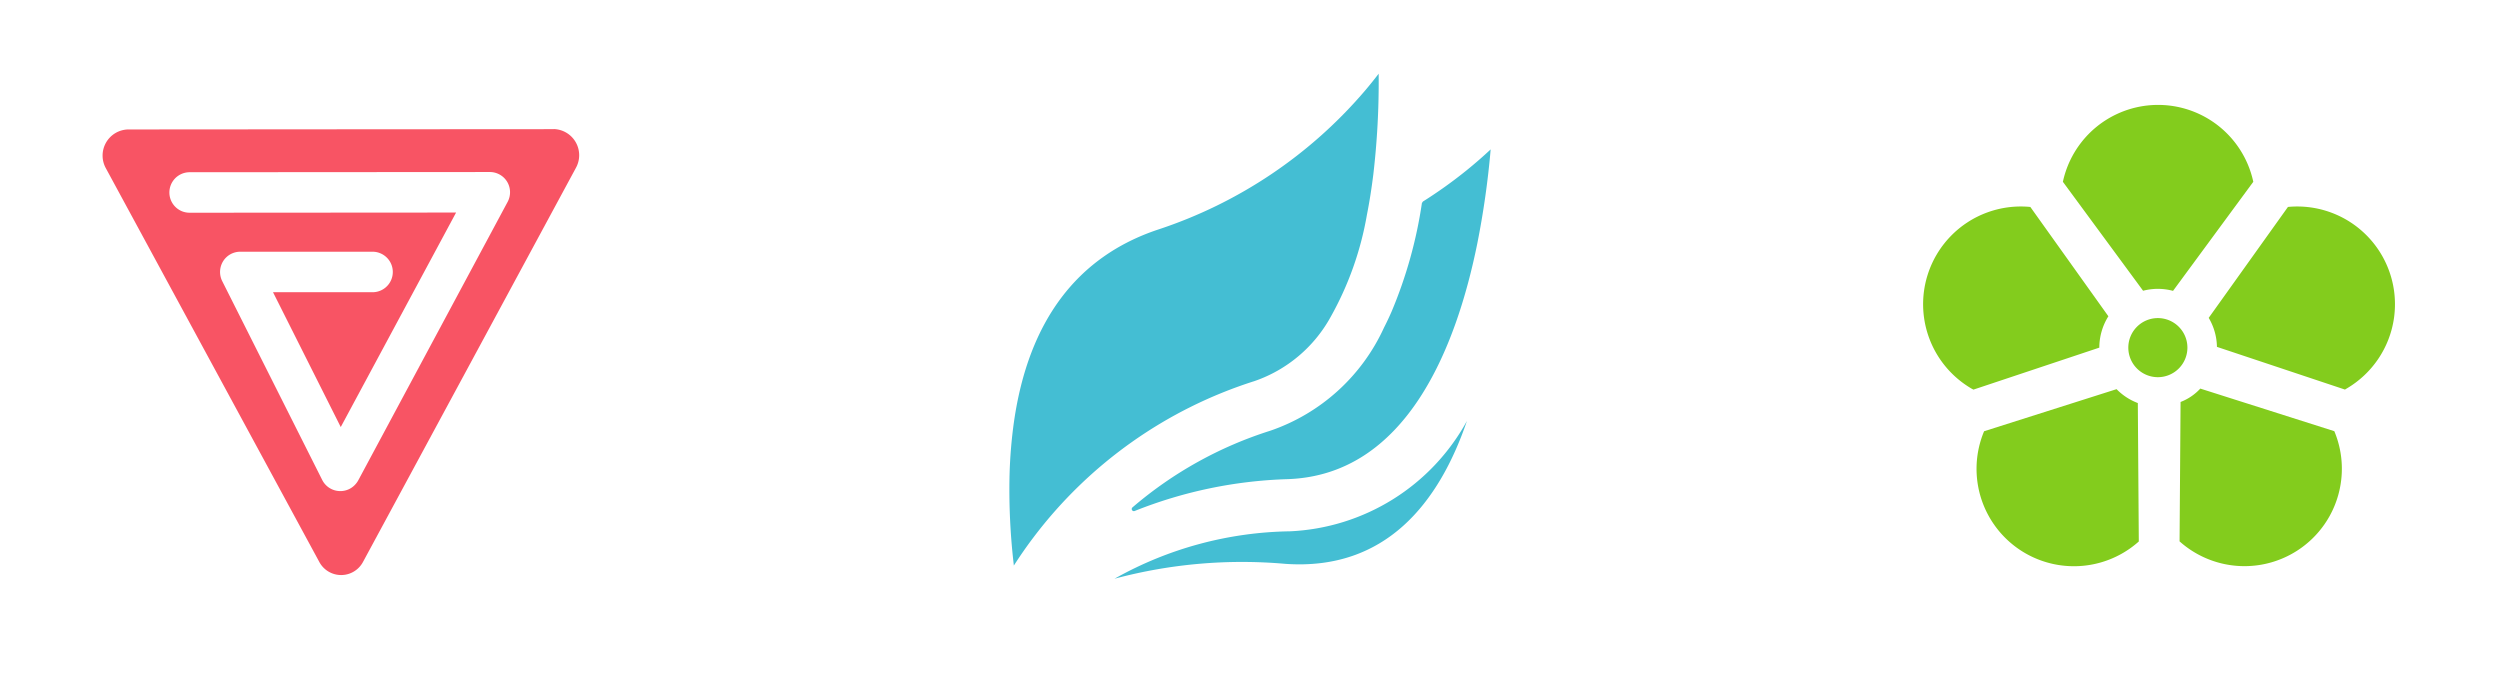 <svg xmlns="http://www.w3.org/2000/svg" width="110" height="30" viewBox="0 0 110 30"><g transform="translate(-165 -1427)"><g transform="translate(-1259.879 383.121)"><path d="M323.831,36.931l-9.371.006-9.37.007a1.15,1.15,0,0,0-.966,1.714l4.711,8.689,4.67,8.615a1.09,1.09,0,0,0,1.935,0l4.659-8.622,4.7-8.7a1.151,1.151,0,0,0-.968-1.713m-2.031,3.2-6.577,12.26a.857.857,0,0,1-.1.145.881.881,0,0,1-.684.324.89.89,0,0,1-.8-.491l-4.4-8.749a.9.9,0,0,1,.036-.867.886.886,0,0,1,.757-.425l5.824,0a.874.874,0,0,1,.342.069.891.891,0,0,1-.341,1.713l-4.382,0,2.98,5.932L319.53,40.6l-11.727.008a.9.9,0,0,1-.34-.067.892.892,0,0,1,.339-1.715l13.215-.009a.876.876,0,0,1,.341.069.886.886,0,0,1,.421.364.9.9,0,0,1,.02.879" transform="translate(1125.417 1012.631)" fill="#f85464"/><rect width="30" height="30" transform="translate(1424.879 1043.879)" fill="none"/></g><g transform="translate(-1271.288 382.712)"><path d="M357.4,49.071c-1.22,3.575-3.556,6.6-7.993,6.285a21.68,21.68,0,0,0-7.512.655,16.2,16.2,0,0,1,7.713-2.086,9.36,9.36,0,0,0,7.792-4.854m-1.938-9.652-.042.062a19.642,19.642,0,0,1-1.329,4.764q-.163.374-.342.724a8.546,8.546,0,0,1-4.989,4.526,17.356,17.356,0,0,0-6.075,3.377.094.094,0,0,0,.1.157,19.733,19.733,0,0,1,6.742-1.4c5.188-.188,7.392-5.739,8.329-10.363a37.783,37.783,0,0,0,.589-4.146c-.335.314-.685.618-1.046.911a19.994,19.994,0,0,1-1.935,1.384M351.4,44.5A14.031,14.031,0,0,0,353,40q.086-.436.155-.874c.047-.3.088-.592.125-.887a35.009,35.009,0,0,0,.237-4.449q-.273.357-.566.705a20.32,20.32,0,0,1-9.149,6.156c-3.56,1.19-5.69,4.028-6.329,8.438a20.639,20.639,0,0,0-.2,2.505,28.436,28.436,0,0,0,.173,3.663l.019.175c.272-.424.561-.841.864-1.24a19.63,19.63,0,0,1,9.724-6.877A6.089,6.089,0,0,0,351.4,44.5" transform="translate(1143.432 1013.741)" fill="#44bed3"/><rect width="30" height="30" transform="translate(1476.288 1044.288)" fill="none"/></g><g transform="translate(-1289 383)"><path d="M384.011,45.79a1.3,1.3,0,1,1-1.3-1.3,1.3,1.3,0,0,1,1.3,1.3m-3.479-1.382L377.1,39.6a4.3,4.3,0,0,0-2.574,8l.071.037,5.538-1.847a2.605,2.605,0,0,1,.4-1.382m.359,3.209-5.829,1.852a4.285,4.285,0,0,0,6.807,4.85l-.043-6.091a2.578,2.578,0,0,1-.935-.611m2.484-4.324,3.532-4.8a4.285,4.285,0,0,0-8.378,0l3.529,4.794a2.571,2.571,0,0,1,1.317.005m1.2,4.3a2.3,2.3,0,0,1-.868.589l-.044,6.133a4.285,4.285,0,0,0,6.809-4.848Zm3.857-7.993-3.487,4.881a2.575,2.575,0,0,1,.362,1.276l5.631,1.878.026-.013L391,47.6a4.3,4.3,0,0,0-2.573-8" transform="translate(1166.235 1013.506)" fill="#83cc1d"/><rect width="30" height="30" transform="translate(1534 1044)" fill="none"/></g></g></svg>